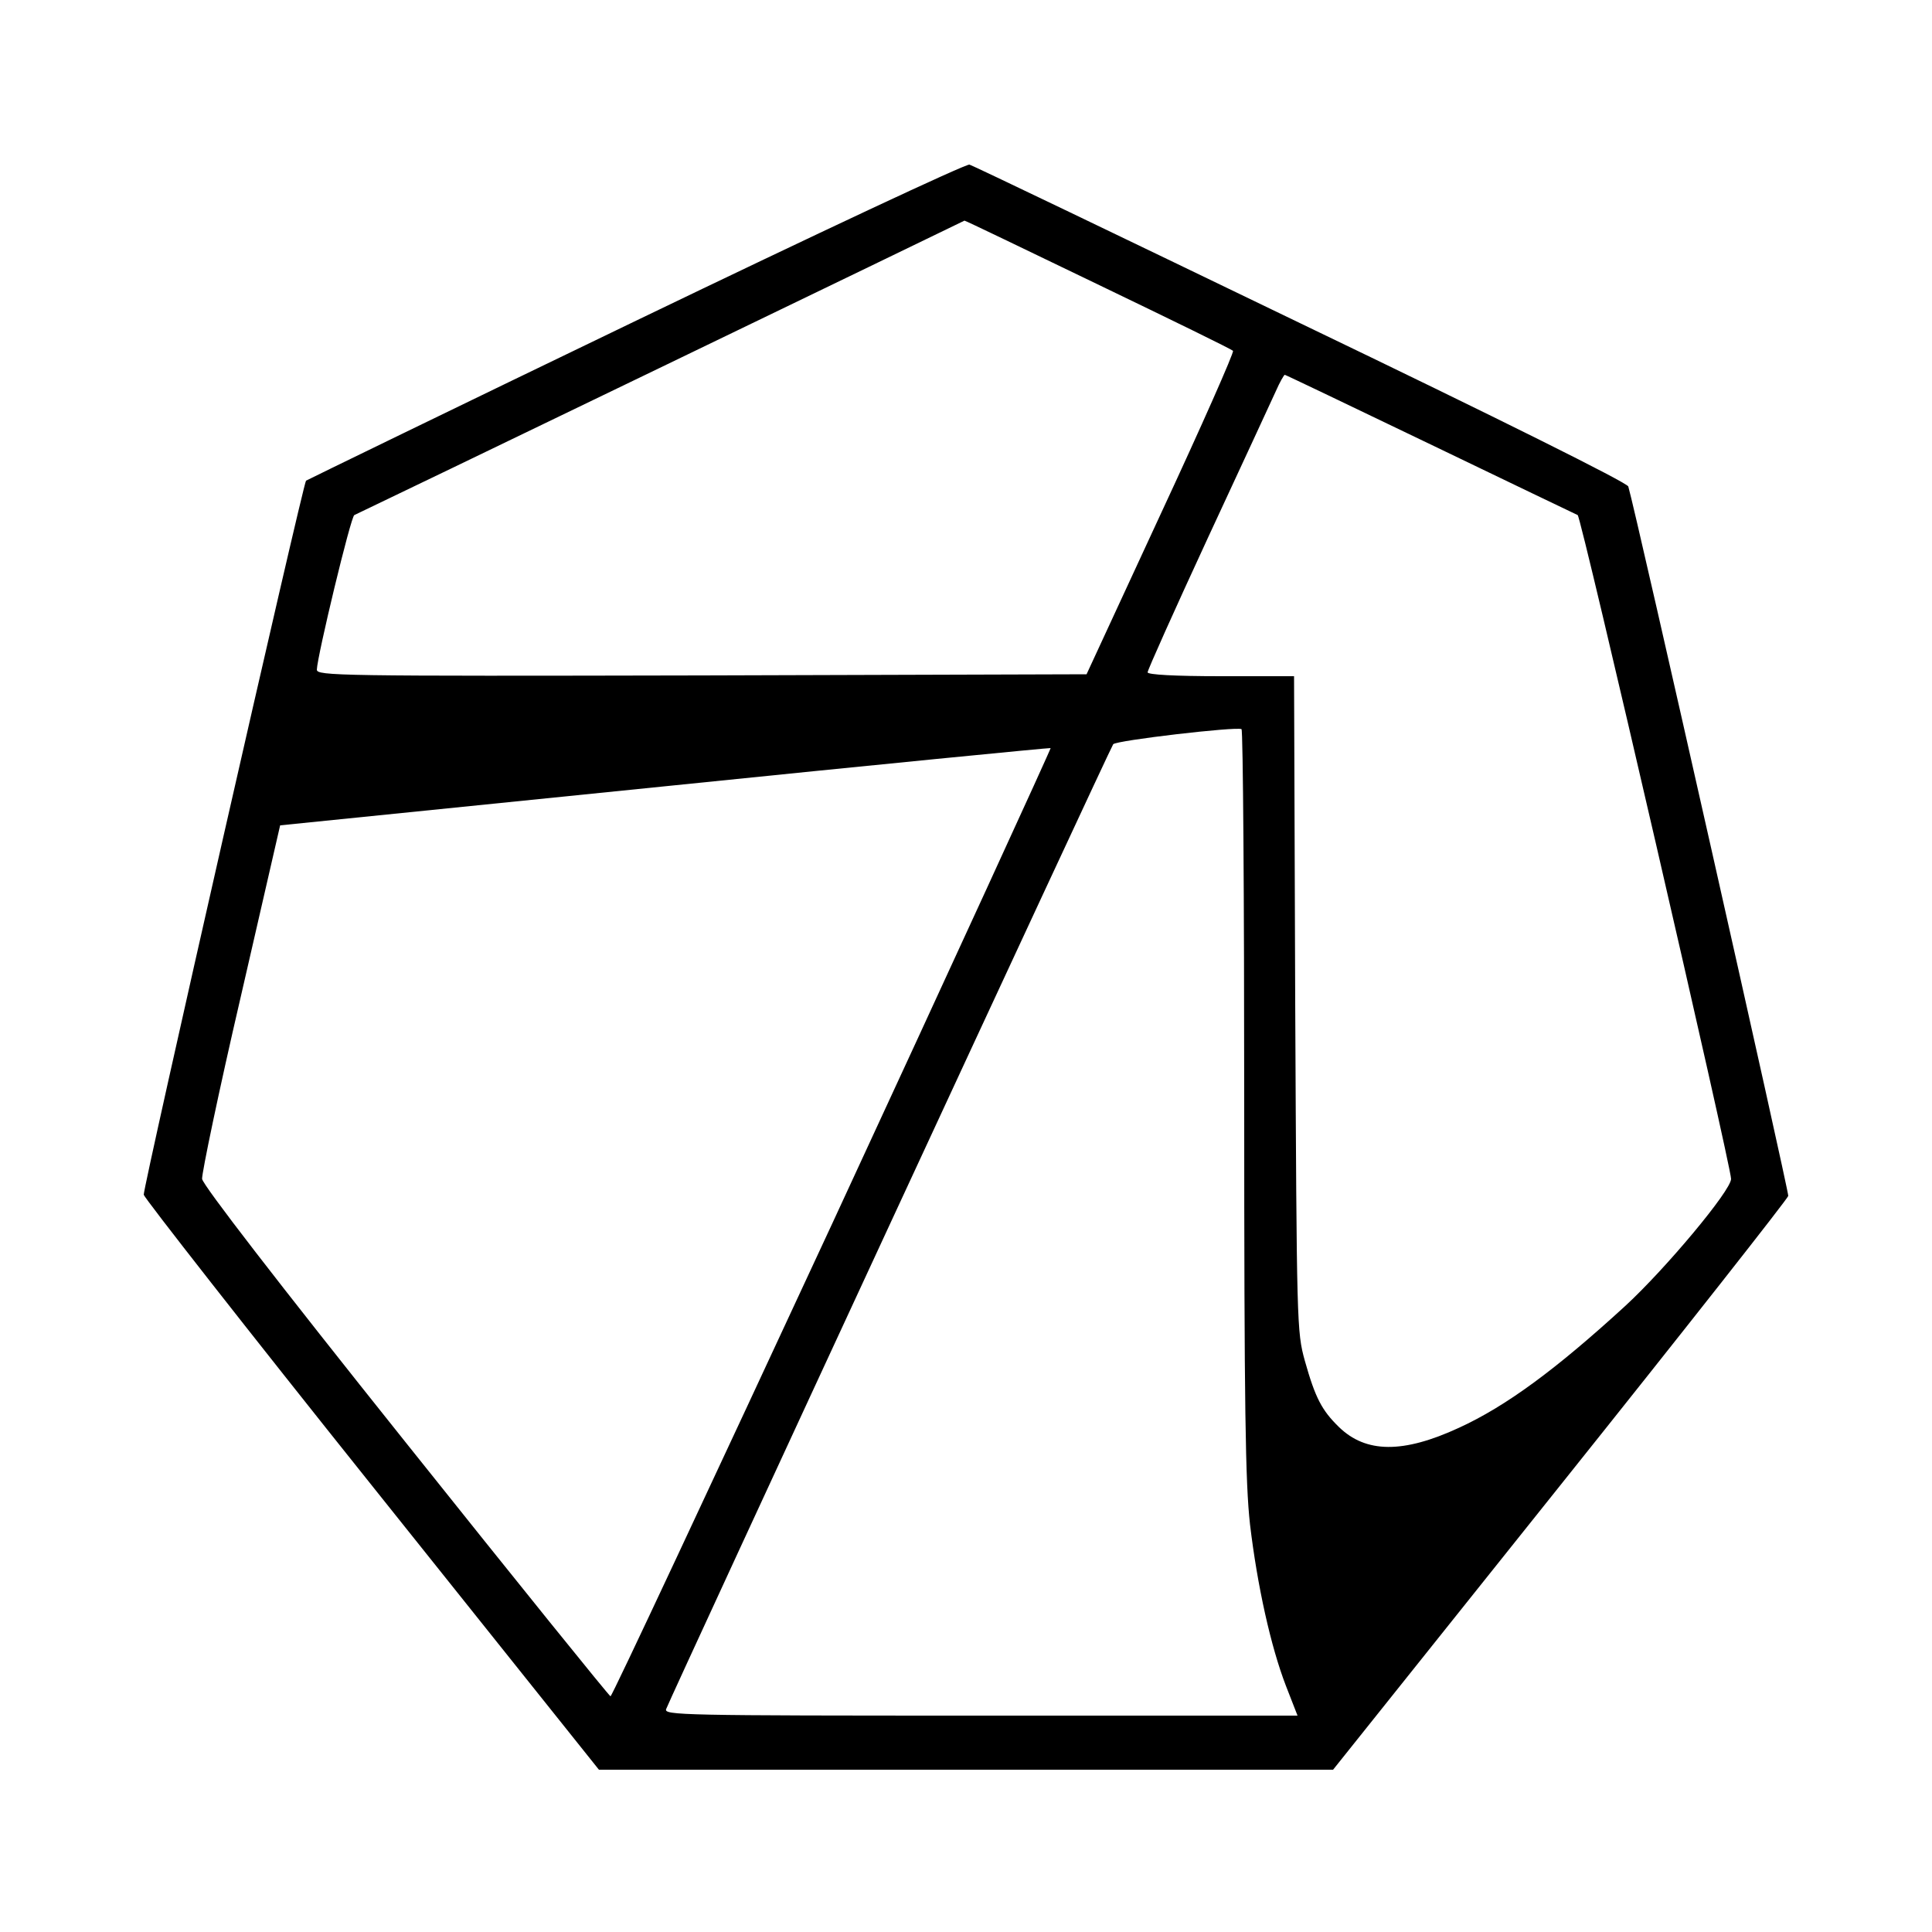 <?xml version="1.0" standalone="no"?>
<!DOCTYPE svg PUBLIC "-//W3C//DTD SVG 20010904//EN"
 "http://www.w3.org/TR/2001/REC-SVG-20010904/DTD/svg10.dtd">
<svg version="1.0" xmlns="http://www.w3.org/2000/svg"
 width="500pt" height="500pt" viewBox="0 0 500 500"
 preserveAspectRatio="xMidYMid meet">
<g transform="translate(0,500) scale(0.1,-0.1)"
fill="#000000" stroke="none">
<path d="M1646 4170 c-467 -225 -851 -412 -854 -414 -8 -9 -422 -1830 -420
-1848 2 -9 267 -348 590 -752 l588 -736 950 0 950 0 588 736 c323 404 588 741
590 749 2 10 -395 1773 -414 1836 -3 10 -334 175 -848 422 -464 224 -849 409
-857 411 -8 3 -396 -179 -863 -404z m1195 94 c189 -91 347 -168 350 -172 3 -4
-81 -194 -187 -422 l-192 -415 -996 -3 c-944 -2 -996 -1 -996 15 1 35 88 397
97 400 6 2 1574 759 1579 762 1 1 156 -74 345 -165z m861 -414 c205 -99 377
-181 381 -183 9 -3 397 -1685 397 -1718 0 -30 -169 -232 -273 -328 -180 -165
-309 -260 -431 -316 -145 -67 -241 -66 -311 2 -44 43 -61 75 -88 171 -21 76
-21 91 -25 925 l-3 847 -189 0 c-121 0 -190 4 -190 10 0 6 70 162 156 348 86
185 165 356 176 380 10 23 21 42 23 42 2 0 171 -81 377 -180z m-482 -1703 c0
-796 3 -984 15 -1092 19 -160 54 -317 93 -418 l30 -77 -820 0 c-777 0 -820 1
-814 17 16 41 1150 2489 1157 2497 9 10 318 46 332 39 4 -2 7 -437 7 -966z
m-1065 -311 c-313 -674 -571 -1226 -575 -1226 -3 0 -242 296 -530 657 -334
418 -525 666 -527 682 -1 14 43 226 100 471 l102 444 995 101 c547 56 997 100
999 99 1 -2 -252 -554 -564 -1228z"/>
</g>
</svg>

